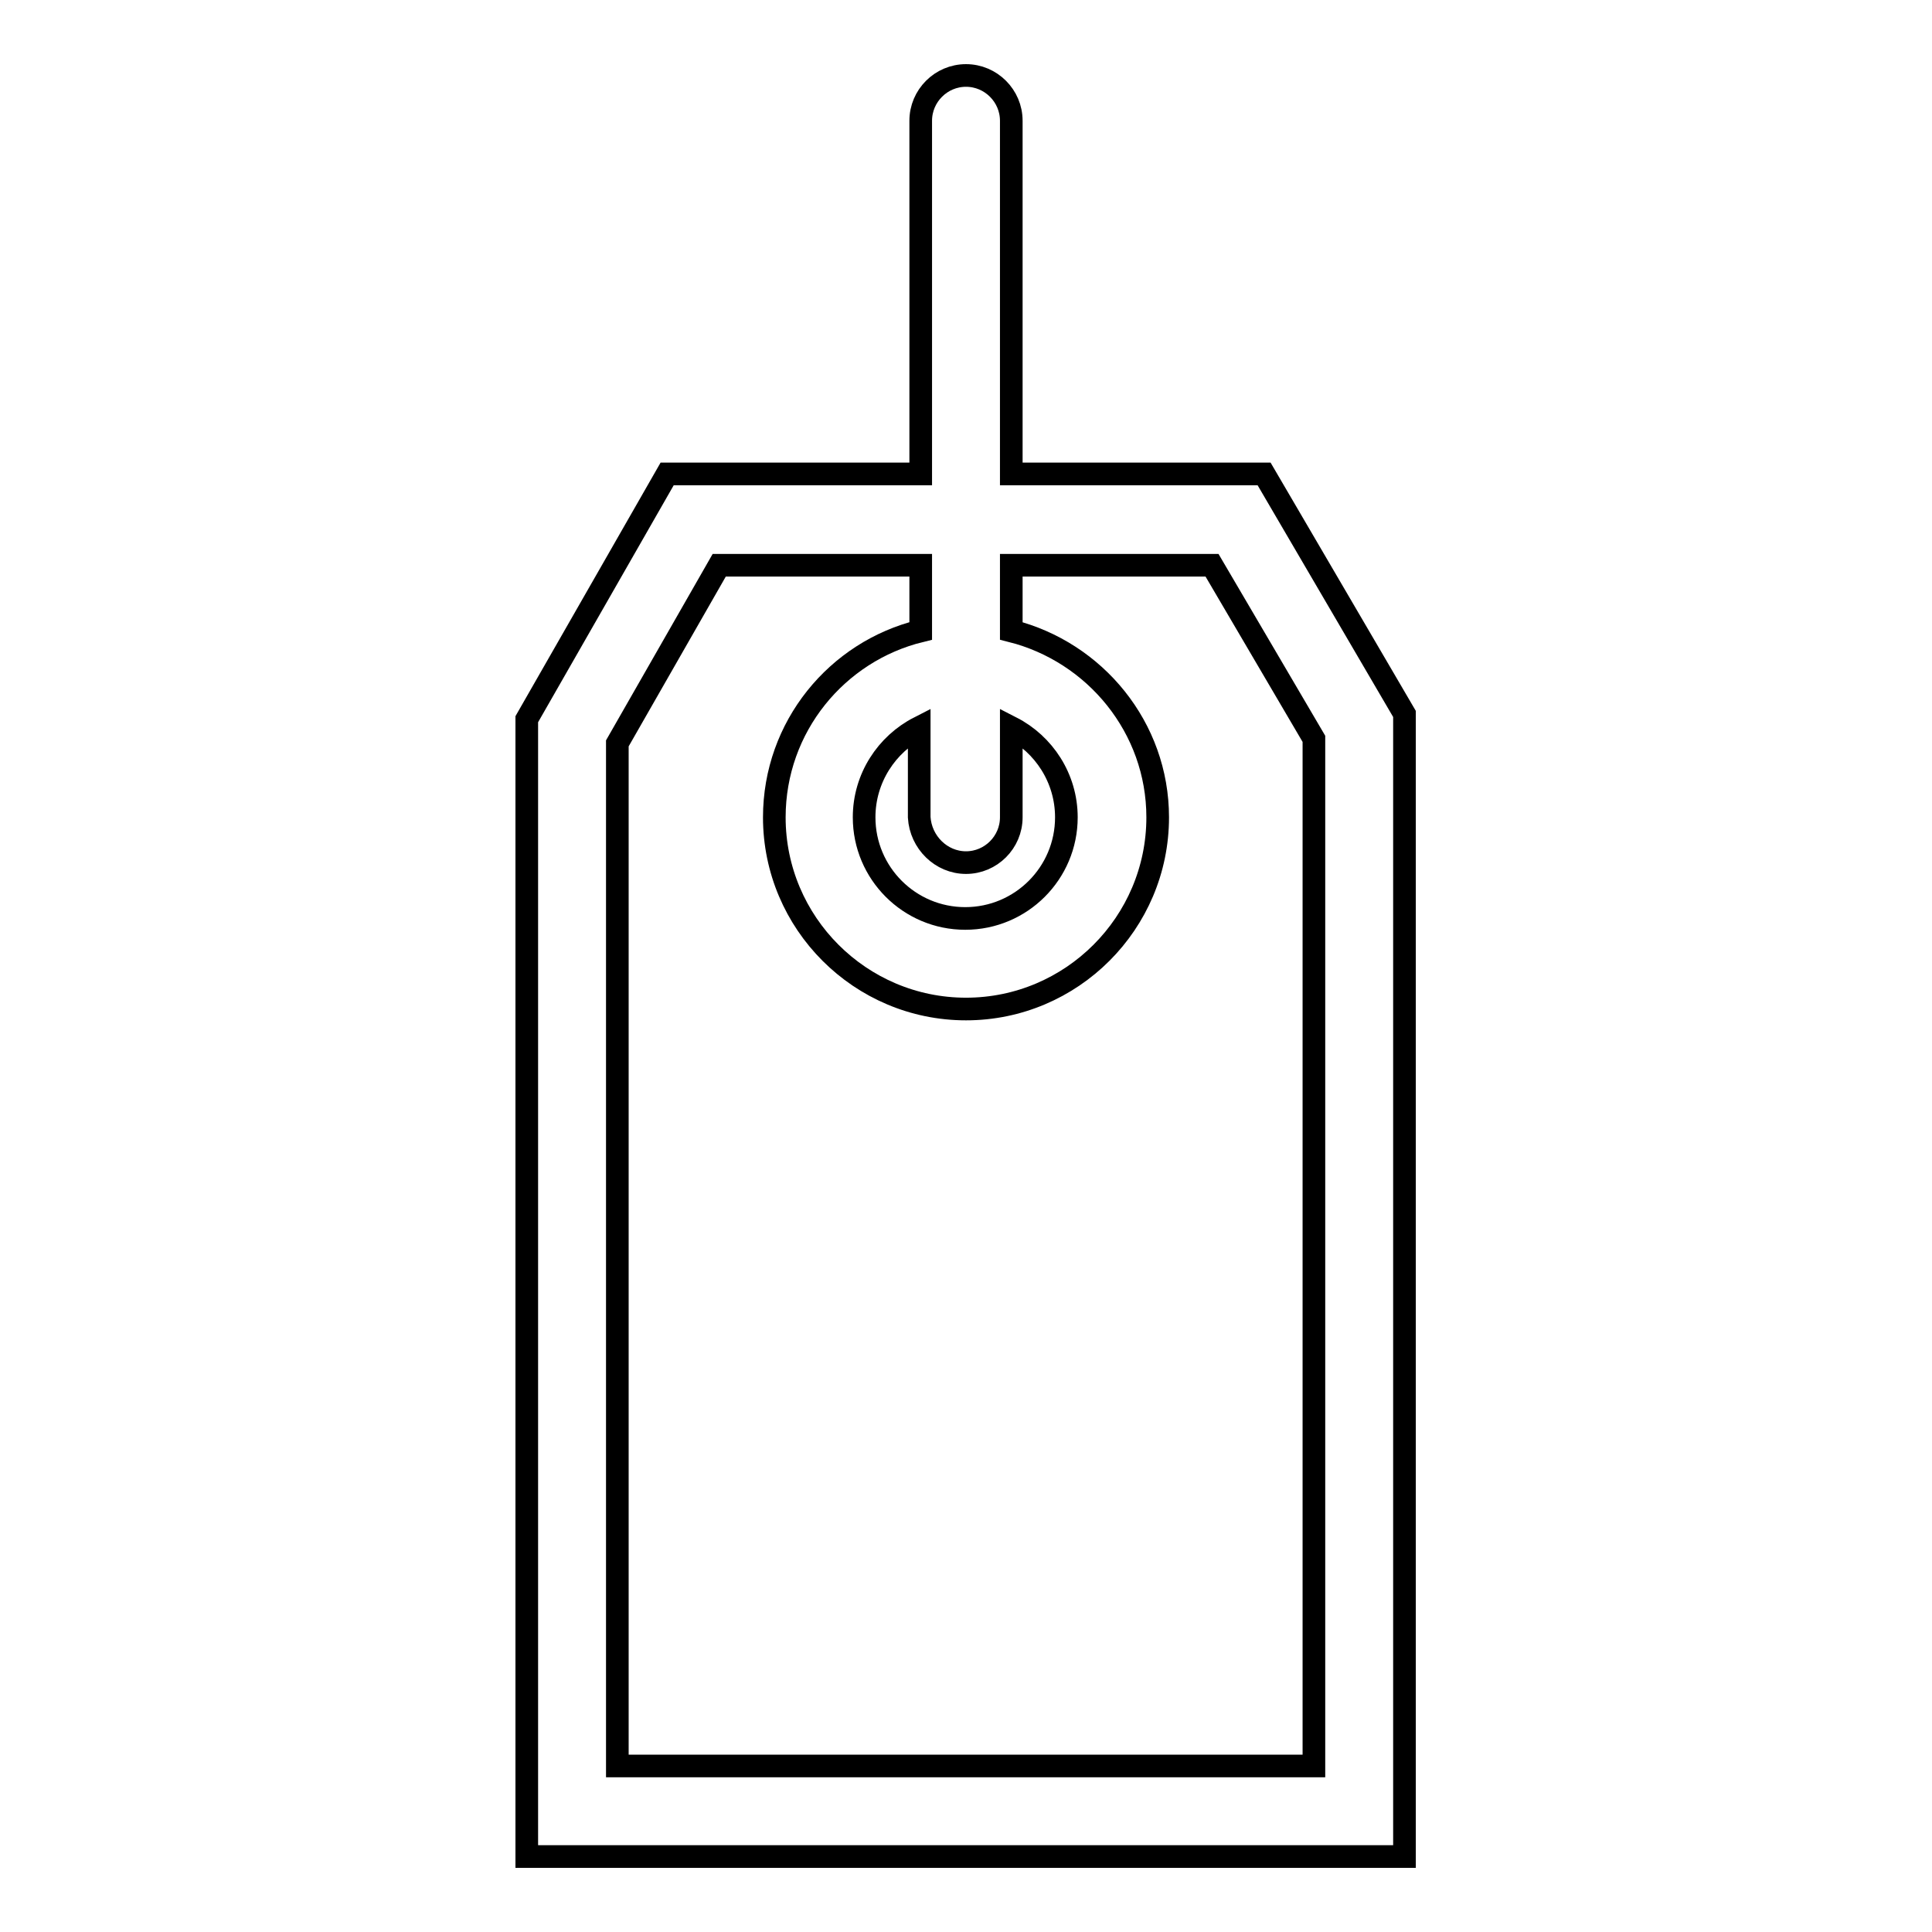 <?xml version="1.0" encoding="utf-8"?>
<!-- Svg Vector Icons : http://www.onlinewebfonts.com/icon -->
<!DOCTYPE svg PUBLIC "-//W3C//DTD SVG 1.1//EN" "http://www.w3.org/Graphics/SVG/1.1/DTD/svg11.dtd">
<svg version="1.1" xmlns="http://www.w3.org/2000/svg" xmlns:xlink="http://www.w3.org/1999/xlink" x="0px" y="0px" viewBox="0 0 256 256" enable-background="new 0 0 256 256" xml:space="preserve">
<g><g><g><g><path stroke-width="3" fill-opacity="0" stroke="#000000"  d="M128,10c-3.3,0-6,2.7-6,6v46.8H88.4L69.8,95.3V246h116.3V94.6l-18.6-31.8H134V16C134,12.7,131.3,10,128,10z M128,114.3c3.3,0,6-2.7,6-6V96.4c4.3,2.2,7.3,6.7,7.3,11.9c0,7.4-6,13.4-13.4,13.4s-13.4-6-13.4-13.4c0-5.2,3-9.7,7.3-11.9v11.9C122,111.6,124.7,114.3,128,114.3z M160.6,74.9l13.5,23v136.1H81.8V98.5l13.5-23.6H122v8.7c-11.1,2.7-19.4,12.7-19.4,24.7c0,14,11.4,25.4,25.4,25.4s25.4-11.4,25.4-25.4c0-11.9-8.3-21.9-19.4-24.7v-8.7L160.6,74.9L160.6,74.9z"/></g></g><g></g><g></g><g></g><g></g><g></g><g></g><g></g><g></g><g></g><g></g><g></g><g></g><g></g><g></g><g></g></g></g>
</svg>